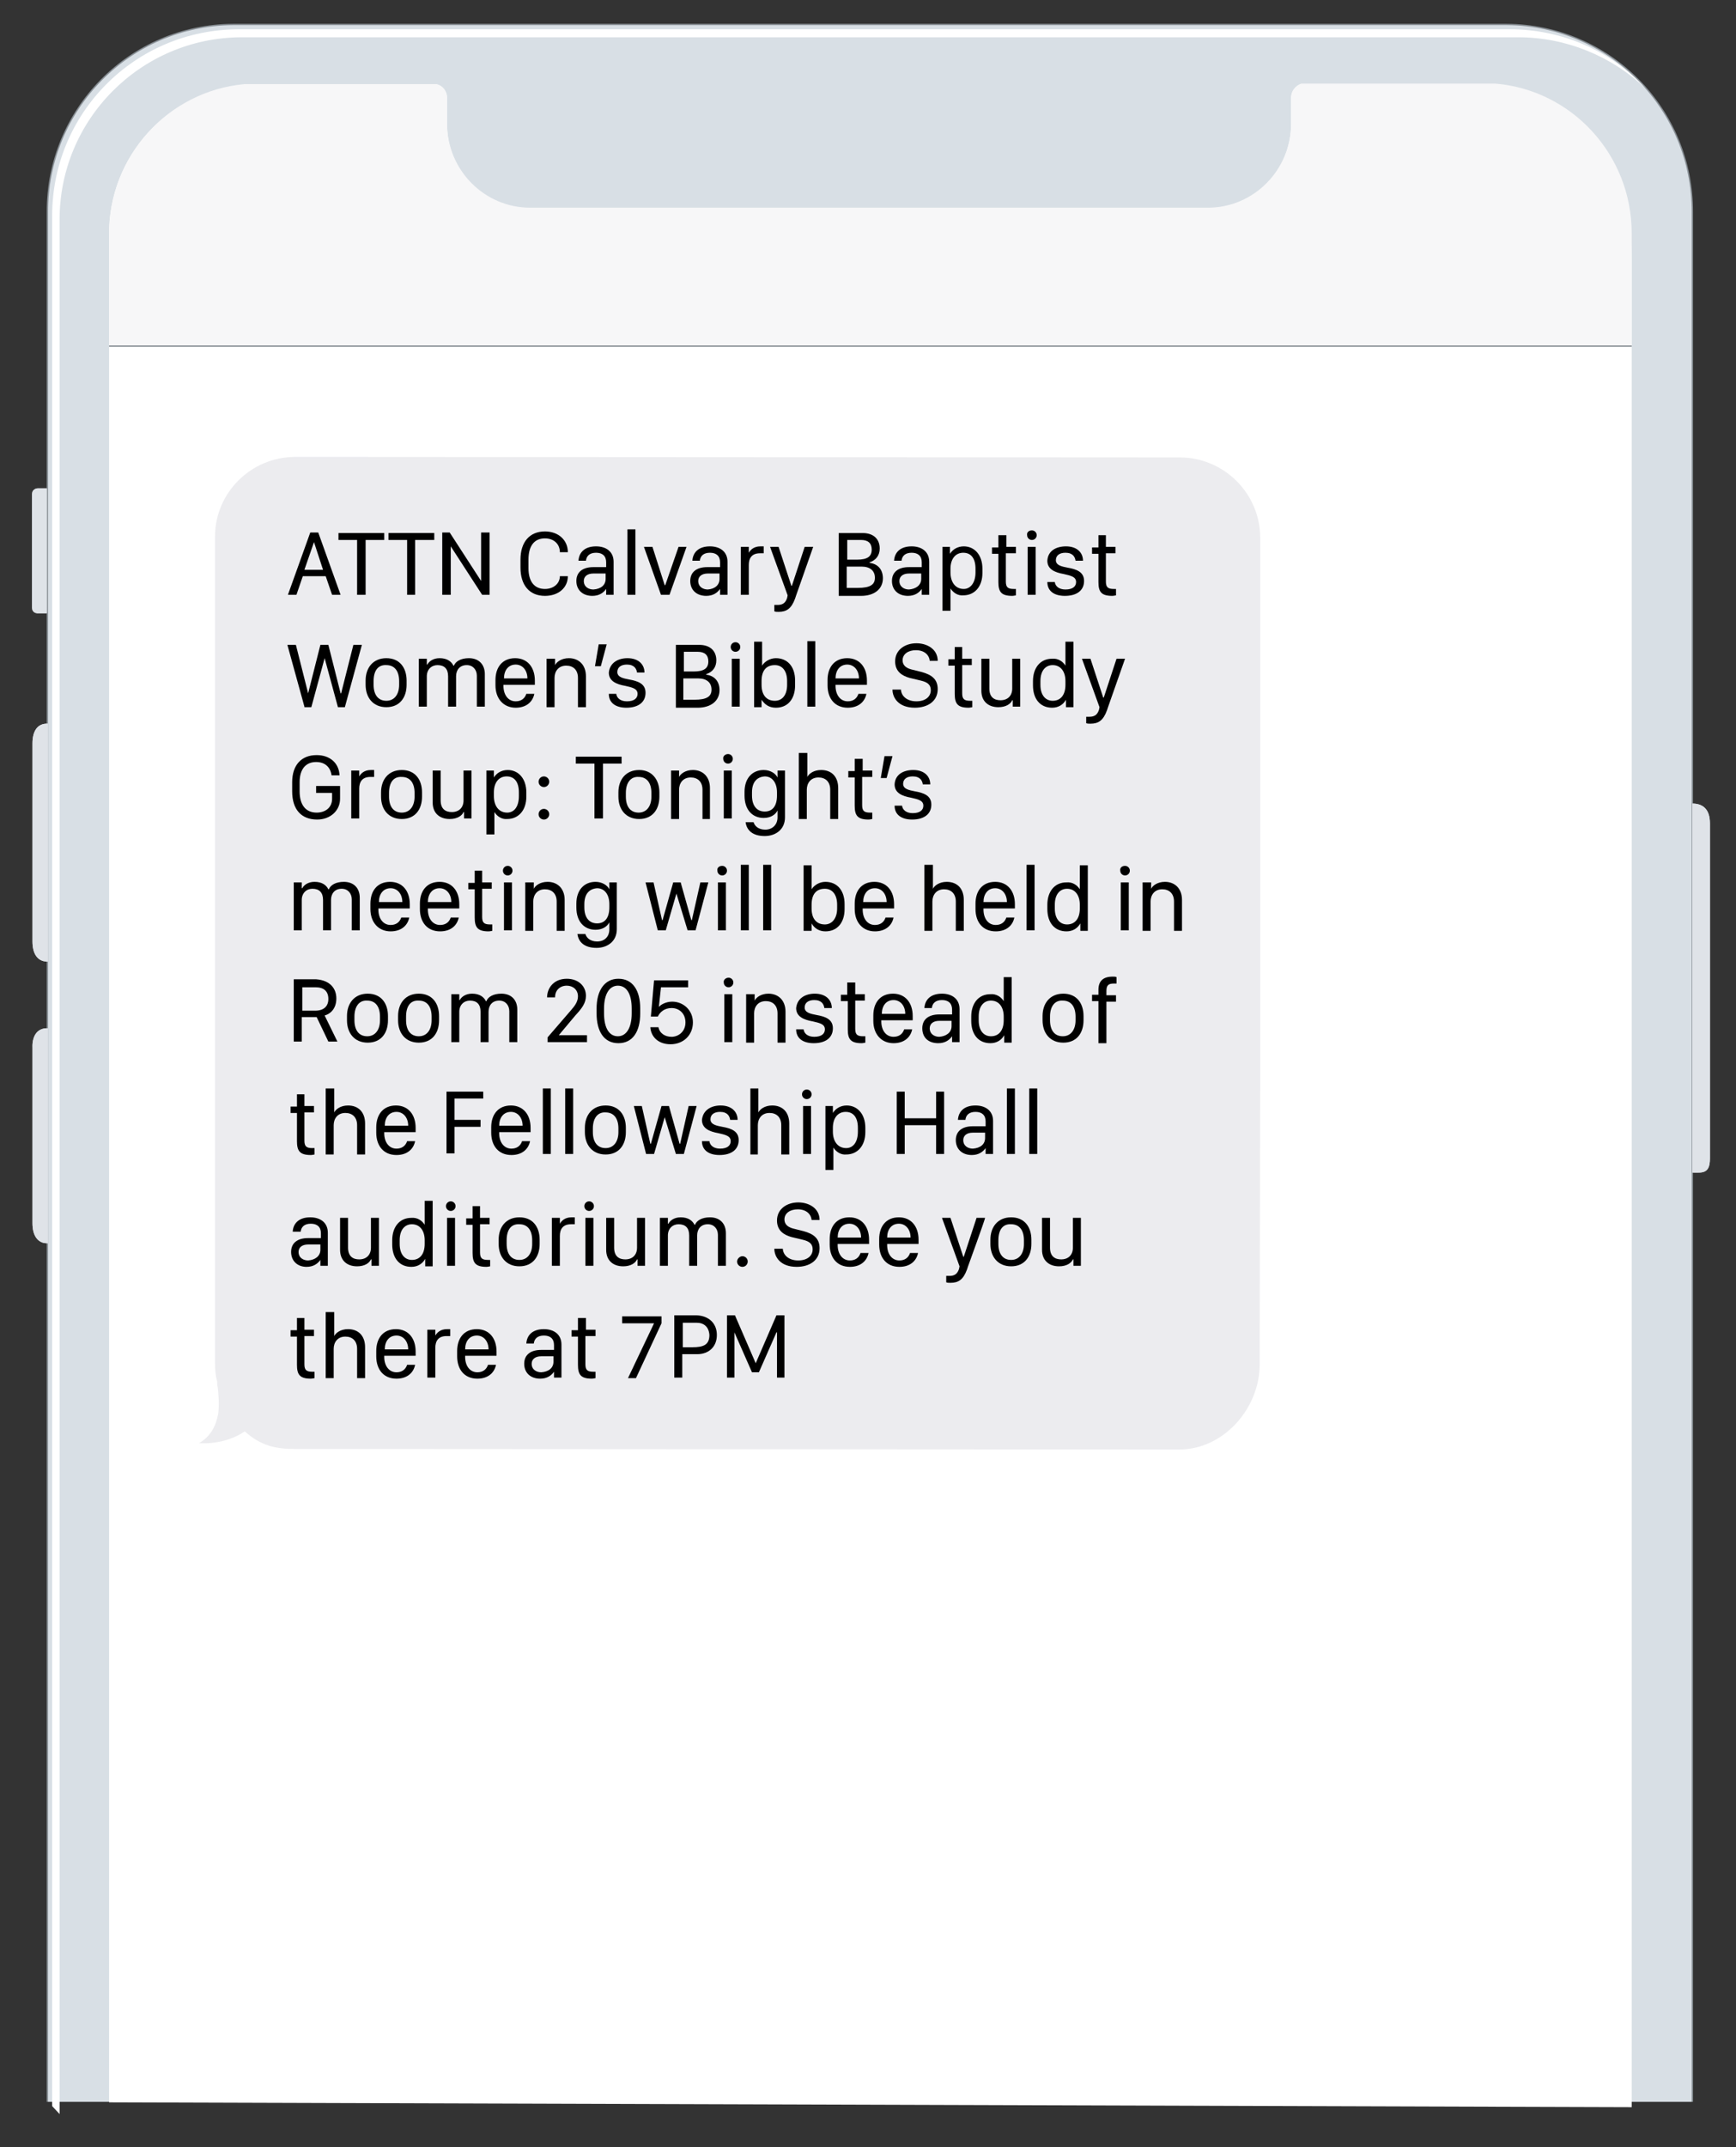 <?xml version="1.0" encoding="utf-8"?>
<!-- Generator: Adobe Illustrator 25.1.0, SVG Export Plug-In . SVG Version: 6.00 Build 0)  -->
<svg version="1.1" xmlns="http://www.w3.org/2000/svg" xmlns:xlink="http://www.w3.org/1999/xlink" x="0px" y="0px"
	 viewBox="0 0 326.2 403.2" style="enable-background:new 0 0 326.2 403.2;" xml:space="preserve">
<rect x="0" y="0" width="326.2" height="403.2" fill="#333333" stroke="none"/>
<style type="text/css">
	.st0{opacity:0.4;}
	.st1{opacity:0.27;}
	.st2{fill:#1A1A1A;}
	.st3{opacity:0.28;}
	.st4{fill:#151515;}
	.st5{fill:#100F10;}
	.st6{opacity:0.29;}
	.st7{fill:#0A0A0A;}
	.st8{fill:#010101;}
	.st9{opacity:0.3;}
	.st10{fill:#C6CAD0;}
	.st11{fill:#D8DFE5;stroke:#888F95;stroke-width:0.25;stroke-miterlimit:10;}
	.st12{fill:#FFFFFF;}
	.st13{fill:none;}
	.st14{fill:#DFE3E8;}
	.st15{clip-path:url(#SVGID_2_);}
	.st16{clip-path:url(#SVGID_4_);}
	.st17{clip-path:url(#SVGID_6_);}
	.st18{clip-path:url(#SVGID_8_);}
	.st19{clip-path:url(#SVGID_10_);}
	.st20{fill:#F7F7F8;}
	.st21{fill:none;stroke:#888F95;stroke-width:0.25;stroke-miterlimit:10;}
	.st22{fill:#ECECEF;}
</style>
<g id="Layer_1">
	<g>
		<g class="st0">
			<g class="st1">
				<path class="st2" d="M13.3,394.6l2.5-351.9c0-17,13.7-30.8,30.7-31l237.6-2.3c16.9,0,32.6,16.2,32.6,33.3v351.8"/>
			</g>
			<g class="st3">
				<path class="st4" d="M13.3,394.4l2-352.3c0-17,13.7-30.8,30.7-31l237.9-1.9C300.8,9.2,316,25,316,42.1v351.8"/>
			</g>
			<g class="st3">
				<path class="st5" d="M13.2,394.3l1.5-352.7c-0.1-17,13.7-30.9,30.7-31l238.3-1.4c16.9,0,31.8,15.3,31.8,32.4v352.8"/>
			</g>
			<g class="st6">
				<path class="st7" d="M13.2,393l1-352c-0.1-17,13.7-30.9,30.7-31l238.7-0.9c16.9,0,31.5,14.8,31.5,31.9v352.8"/>
			</g>
			<g class="st6">
				<path class="st8" d="M13.1,394l0.6-353.4c0-17,13.7-30.8,30.7-31l239-0.5c16.9,0,31.1,14.4,31.1,31.5v353.8"/>
			</g>
			<g class="st9">
				<path d="M13,394.7V39.9c0-17,13.7-30.8,30.7-31h239.4c17,0.1,30.8,14,30.7,31v354.8"/>
			</g>
		</g>
		<path class="st10" d="M13.1,394.7V39.9C13,22.9,26.8,9,43.8,8.9h239.3c17,0.2,30.7,14,30.7,31v354.8"/>
		<path class="st11" d="M8.9,394.7C8.9,394.7,8.9,394.7,8.9,394.7V39.9C8.8,20.5,24.4,4.7,43.8,4.6h239.3
			c19.4,0.1,35,15.9,34.9,35.3c0,0,0,0,0,0v354.8"/>
		<path class="st12" d="M11.2,397V41.4C11.1,22.5,26.4,7.1,45.3,7h240c8.9,0,17.5,3.5,23.9,9.6c-6.5-7.1-15.8-11.1-25.4-11.1H44.7
			C25.3,5.6,9.7,21.3,9.8,40.7c0,0,0,0,0,0l0,0v354.8"/>
		<path class="st13" d="M308.8,390.8V44c0.1-7.9-3.3-15.4-9.1-20.7"/>
		<path class="st13" d="M299.7,23.3c4.6,5.1,7.1,11.7,7.1,18.5v346.8"/>
		<line class="st13" x1="25.1" y1="8.3" x2="309" y2="8.3"/>
		<path id="SVGID-7_00000072972645583423723990000011679076800134429096_" class="st14" d="M7.1,91.7c-0.6,0-1.1,0.5-1.1,1.1l0,0
			v21.3c0,0.6,0.4,1,1,1.1h1.8V91.7H7.1z"/>
		<g>
			<defs>
				<path id="SVGID_1_" d="M7.1,91.7c-0.6,0-1.1,0.5-1.1,1.1l0,0v21.3c0,0.6,0.4,1,1,1.1h1.8V91.7H7.1z"/>
			</defs>
			<clipPath id="SVGID_2_">
				<use xlink:href="#SVGID_1_"  style="overflow:visible;"/>
			</clipPath>
			<g class="st15">
				<rect x="6.1" y="91.6" class="st14" width="2.9" height="23.5"/>
			</g>
		</g>
		<path id="SVGID-8_00000133493143640206038880000011404000214904474757_" class="st14" d="M6.1,139.6v37.2c0,2.1,0.8,3.8,2.9,3.8
			v-44.7C6.9,135.8,6.1,137.5,6.1,139.6"/>
		<g>
			<defs>
				<path id="SVGID_3_" d="M6.1,139.6v37.2c0,2.1,0.8,3.8,2.9,3.8v-44.7C6.9,135.8,6.1,137.5,6.1,139.6"/>
			</defs>
			<clipPath id="SVGID_4_">
				<use xlink:href="#SVGID_3_"  style="overflow:visible;"/>
			</clipPath>
			<g class="st16">
				<rect x="6.1" y="135.8" class="st14" width="2.9" height="44.7"/>
			</g>
		</g>
		<path id="SVGID-9_00000011028992709570307850000008841659759576861083_" class="st14" d="M6.1,196.8v32.9c0,2.1,0.8,3.8,2.9,3.8
			v-40.4C6.9,193,6,194.7,6.1,196.8"/>
		<g>
			<defs>
				<path id="SVGID_5_" d="M6.1,196.8v32.9c0,2.1,0.8,3.8,2.9,3.8v-40.4C6.9,193,6,194.7,6.1,196.8"/>
			</defs>
			<clipPath id="SVGID_6_">
				<use xlink:href="#SVGID_5_"  style="overflow:visible;"/>
			</clipPath>
			<g class="st17">
				<rect x="6.1" y="193" class="st14" width="2.9" height="40.4"/>
			</g>
		</g>
		<path id="SVGID-10_00000156550637094249937470000015490120093005864637_" class="st14" d="M318,220.2c1.8,0,3.3,0.3,3.3-2.6v-63
			c0-2.8-1.5-3.7-3.3-3.7V220.2z"/>
		<g>
			<defs>
				<path id="SVGID_7_" d="M318,220.2c1.8,0,3.3,0.3,3.3-2.6v-63c0-2.8-1.5-3.7-3.3-3.7V220.2z"/>
			</defs>
			<clipPath id="SVGID_8_">
				<use xlink:href="#SVGID_7_"  style="overflow:visible;"/>
			</clipPath>
			<g class="st18">
				<rect x="318" y="150.9" class="st14" width="3.3" height="69.6"/>
			</g>
		</g>
		<g>
			<defs>
				<path id="SVGID_9_" d="M306.6,395.7V49c0.1-19.6-11.1-31.8-25.6-33.1l-36.5-0.1c-1.1,0.3-1.9,1.4-1.9,2.6v4.9
					c0,8.7-6.9,15.7-15.6,15.8H99.6C90.9,39.1,84,32,84,23.4c0,0,0,0,0,0v-5c0-1.2-0.8-2.2-1.9-2.5H45.9
					C31.4,17.3,20.4,29.5,20.5,44v350.8"/>
			</defs>
			<use xlink:href="#SVGID_9_"  style="overflow:visible;fill:#FFFFFF;"/>
			<clipPath id="SVGID_10_">
				<use xlink:href="#SVGID_9_"  style="overflow:visible;"/>
			</clipPath>
			<g class="st19">
				<g>
					<defs>
						<line id="SVGID_11_" x1="19.7" y1="15.8" x2="306.8" y2="15.8"/>
					</defs>
					<clipPath id="SVGID_12_">
						<use xlink:href="#SVGID_11_"  style="overflow:visible;"/>
					</clipPath>
				</g>
			</g>
		</g>
		<path class="st12" d="M71,218v-0.2"/>
	</g>
	<path class="st20" d="M20.5,65l0-21.1c0-14.7,11.2-26.8,25.4-28.1h36.2c1.1,0.3,1.9,1.3,1.9,2.5l0,4.9C84,31.9,91,39,99.6,39
		L227,39c8.6,0,15.6-7.1,15.6-15.8l0-4.9c0-1.2,0.8-2.2,1.9-2.6H281c14.3,1.2,25.6,13.3,25.6,28.1l0,21.1L20.5,65z"/>
	<line class="st21" x1="20.5" y1="65" x2="306.6" y2="65"/>
</g>
<g id="Layer_2">
	<path class="st22" d="M41,265.5c0.2-1.3,0.1-3.7-0.1-5c-0.1-0.4-0.1-0.7-0.1-1.1c-0.3-1.1-0.4-2.2-0.4-3.4l0-155.2
		c0-8.3,6.8-15,15.1-15l166.2,0.1c8.3,0,15.1,6.8,15.1,15.1v102.5l-0.1,52.7c0,8.3-6.8,16-15.1,16l-166.2-0.1
		c-3.6,0-6.4-0.6-9.4-3.3c-4,2.7-8.6,2.2-8.6,2.2C39.7,269.7,40.6,267.6,41,265.5z"/>
	<g>
		<path d="M54.1,111.7l4.2-11.7h1.5l4.2,11.7h-1.6l-1.2-3.5h-4.3l-1.2,3.5H54.1z M59,101.8l-1.8,5.2h3.5L59,101.8L59,101.8z"/>
		<path d="M67.1,111.7v-10.3h-3.5v-1.3h8.6v1.3h-3.5v10.3H67.1z"/>
		<path d="M76.5,111.7v-10.3H73v-1.3h8.6v1.3H78v10.3H76.5z"/>
		<path d="M83.1,111.7v-11.7h1.4l5.9,9.1h0v-9.1H92v11.7h-1.4l-5.9-9.1h0v9.1H83.1z"/>
		<path d="M99.3,106.7c0,2.5,1.1,3.9,3.1,3.9c1.6,0,2.8-1,2.8-2.4h1.5v0c0,2.2-1.8,3.7-4.3,3.7c-2.9,0-4.6-2-4.6-5.3v-1.5
			c0-3.3,1.7-5.3,4.6-5.3c2.5,0,4.3,1.6,4.3,3.9v0h-1.5c0-1.6-1.2-2.6-2.8-2.6c-2,0-3.1,1.4-3.1,4V106.7z"/>
		<path d="M108.3,109.1c0-1.6,1.1-2.6,3.2-2.6h2.4v-0.9c0-1.2-0.7-1.8-1.9-1.8c-1.2,0-1.8,0.6-1.9,1.5h-1.4c0.1-1.6,1.2-2.7,3.3-2.7
			c1.9,0,3.3,1,3.3,2.9v6.2h-1.4v-1.1h0c-0.5,0.7-1.3,1.3-2.6,1.3C109.5,111.9,108.3,110.8,108.3,109.1z M113.8,108.7v-1h-2.3
			c-1.2,0-1.8,0.6-1.8,1.4c0,1.1,0.9,1.6,1.8,1.6C112.9,110.6,113.8,109.9,113.8,108.7z"/>
		<path d="M117.9,99.4h1.5v12.3h-1.5V99.4z"/>
		<path d="M121,102.7h1.6l2.3,7.2h0.1l2.5-7.2h1.5l-3.2,9h-1.6L121,102.7z"/>
		<path d="M129.7,109.1c0-1.6,1.1-2.6,3.2-2.6h2.4v-0.9c0-1.2-0.7-1.8-1.9-1.8c-1.2,0-1.8,0.6-1.9,1.5h-1.4c0.1-1.6,1.2-2.7,3.3-2.7
			c1.9,0,3.3,1,3.3,2.9v6.2h-1.4v-1.1h0c-0.5,0.7-1.3,1.3-2.6,1.3C130.9,111.9,129.7,110.8,129.7,109.1z M135.2,108.7v-1H133
			c-1.2,0-1.8,0.6-1.8,1.4c0,1.1,0.9,1.6,1.8,1.6C134.3,110.6,135.2,109.9,135.2,108.7z"/>
		<path d="M139.2,102.7h1.5v1.1h0c0.3-0.5,0.9-1.2,2.2-1.2c0.2,0,0.4,0,0.6,0v1.3c-0.2,0-0.4,0-0.7,0c-1.6,0-2.1,1-2.1,2.2v5.6h-1.5
			V102.7z"/>
		<path d="M149.6,111.8l-0.2,0.6c-0.7,1.9-1.6,2.5-3.1,2.5c-0.3,0-0.6,0-0.8-0.1v-1.2c0.1,0,0.4,0,0.6,0c1,0,1.5-0.4,1.8-1.3
			l0.1-0.5l-3.3-9.1h1.6l2.4,7.3h0.1l2.4-7.3h1.6C152.7,103,149.6,111.8,149.6,111.8z"/>
		<path d="M157.7,100.1h4.4c2,0,3.2,1.1,3.2,2.9c0,1.3-0.7,2.2-1.9,2.6v0.1c1.6,0.2,2.5,1.3,2.5,2.9c0,2-1.6,3.3-4.1,3.3h-4.2V100.1
			z M159.2,105.1h1.8c2,0,2.8-0.6,2.8-1.9c0-1.2-0.7-1.8-2-1.8h-2.6V105.1z M159.2,110.4h2c2.3,0,3.2-0.6,3.2-1.9
			c0-1.3-0.9-2.1-2.5-2.1h-2.8V110.4z"/>
		<path d="M167.6,109.1c0-1.6,1.1-2.6,3.2-2.6h2.4v-0.9c0-1.2-0.7-1.8-1.9-1.8c-1.2,0-1.8,0.6-1.9,1.5h-1.4c0.1-1.6,1.2-2.7,3.3-2.7
			c1.9,0,3.3,1,3.3,2.9v6.2h-1.4v-1.1h0c-0.5,0.7-1.3,1.3-2.6,1.3C168.8,111.9,167.6,110.8,167.6,109.1z M173.1,108.7v-1h-2.3
			c-1.2,0-1.8,0.6-1.8,1.4c0,1.1,0.9,1.6,1.8,1.6C172.1,110.6,173.1,109.9,173.1,108.7z"/>
		<path d="M178.6,110.5L178.6,110.5l0,4.2h-1.5v-12h1.4v1.3h0c0.5-0.8,1.4-1.4,2.6-1.4c2,0,3.5,1.6,3.5,4.2v0.8
			c0,2.6-1.5,4.2-3.6,4.2C180,111.9,179.1,111.3,178.6,110.5z M183.3,107.5v-0.7c0-1.9-0.8-3-2.3-3c-1.5,0-2.4,1.2-2.4,3v0.7
			c0,1.8,0.9,3.1,2.5,3.1C182.3,110.6,183.3,109.5,183.3,107.5z"/>
		<path d="M187.6,100.5h1.5v2.2h1.8v1.2H189v5.3c0,1.1,0.4,1.4,1.5,1.4c0.1,0,0.3,0,0.4,0v1.2c-0.1,0-0.4,0.1-0.7,0.1
			c-2.1,0-2.6-0.8-2.6-2.6V104h-1.2v-1.2h1.2V100.5z"/>
		<path d="M193.9,99.6c0.5,0,0.9,0.4,0.9,0.9c0,0.5-0.4,0.9-0.9,0.9c-0.5,0-0.9-0.4-0.9-0.9C192.9,100,193.3,99.6,193.9,99.6z
			 M193.1,102.7h1.5v9h-1.5V102.7z"/>
		<path d="M200.3,102.6c2.1,0,3.2,1.2,3.2,2.7h-1.4c-0.1-0.7-0.5-1.5-1.9-1.5c-1.1,0-1.8,0.5-1.8,1.4c0,1,1.2,1.2,2.2,1.4
			c1.7,0.3,3.1,0.8,3.1,2.5c0,1.8-1.4,2.8-3.6,2.8c-2,0-3.3-0.9-3.3-2.6h1.4c0.1,0.8,0.8,1.4,2,1.4c1.4,0,2-0.6,2-1.4
			c0-1-1-1.2-2.3-1.5c-1.7-0.3-3.1-0.9-3.1-2.5C196.9,103.4,198.5,102.6,200.3,102.6z"/>
		<path d="M206.3,100.5h1.5v2.2h1.8v1.2h-1.8v5.3c0,1.1,0.4,1.4,1.5,1.4c0.1,0,0.3,0,0.4,0v1.2c-0.1,0-0.4,0.1-0.7,0.1
			c-2.1,0-2.6-0.8-2.6-2.6V104h-1.2v-1.2h1.2V100.5z"/>
		<path d="M57.2,132.7L54,121.1h1.6l2.3,9.1h0l2.3-9.1h1.5l2.3,9.1h0.1l2.3-9.1H68l-3.2,11.7h-1.3l-2.5-9.2H61l-2.5,9.2H57.2z"/>
		<path d="M76.4,127.8v0.8c0,2.4-1.3,4.2-3.8,4.2s-3.9-1.8-3.9-4.2v-0.8c0-2.4,1.4-4.2,3.9-4.2C75.1,123.6,76.4,125.4,76.4,127.8z
			 M70.2,127.9v0.7c0,1.8,0.8,3,2.4,3c1.5,0,2.4-1.2,2.4-3v-0.7c0-1.8-0.8-3-2.4-3C71,124.8,70.2,126,70.2,127.9z"/>
		<path d="M78.7,123.7h1.5v1.1h0.1c0.3-0.6,1.1-1.2,2.3-1.2c1.4,0,2.2,0.6,2.6,1.4h0.1c0.3-0.8,1.3-1.4,2.8-1.4c1.9,0,3,1.2,3,3v6.1
			h-1.5v-5.8c0-1.1-0.7-2-1.9-2c-1.3,0-2,0.9-2,2.1v5.7h-1.5V127c0-1.4-0.7-2.1-2-2.1c-1.1,0-2,0.8-2,2.1v5.7h-1.5V123.7z"/>
		<path d="M93.1,128.7v-1c0-2.4,1.3-4.1,3.7-4.1c2.3,0,3.7,1.7,3.7,4.2v0.8h-5.9v0.2c0,1.7,0.9,2.9,2.3,2.9c1,0,1.7-0.5,2-1.4h1.5
			c-0.3,1.5-1.5,2.6-3.5,2.6C94.6,132.9,93.1,131.2,93.1,128.7z M99.1,127.4L99.1,127.4c0-1.5-0.9-2.6-2.2-2.6
			c-1.4,0-2.2,1.1-2.2,2.6v0H99.1z"/>
		<path d="M102.8,123.7h1.5v1.2h0c0.3-0.6,1.2-1.3,2.6-1.3c1.8,0,3.2,1.2,3.2,3.4v5.8h-1.5v-5.5c0-1.5-0.9-2.3-2.2-2.3
			c-1.5,0-2.2,1.1-2.2,2.3v5.5h-1.5V123.7z"/>
		<path d="M111.8,125.1l0.7-4.1h1.5l-1.1,4.1H111.8z"/>
		<path d="M117.9,123.6c2.1,0,3.2,1.2,3.2,2.7h-1.4c-0.1-0.7-0.5-1.5-1.9-1.5c-1.1,0-1.8,0.5-1.8,1.4c0,1,1.2,1.2,2.2,1.4
			c1.7,0.3,3.1,0.8,3.1,2.5c0,1.8-1.4,2.8-3.6,2.8c-2,0-3.3-0.9-3.3-2.6h1.4c0.1,0.8,0.8,1.4,2,1.4c1.4,0,2-0.6,2-1.4
			c0-1-1-1.2-2.3-1.5c-1.7-0.3-3.1-0.9-3.1-2.5C114.6,124.4,116.2,123.6,117.9,123.6z"/>
		<path d="M127,121.1h4.4c2,0,3.2,1.1,3.2,2.9c0,1.3-0.7,2.2-1.9,2.6v0.1c1.6,0.2,2.5,1.3,2.5,2.9c0,2-1.6,3.3-4.1,3.3H127V121.1z
			 M128.5,126.1h1.8c2,0,2.8-0.6,2.8-1.9c0-1.2-0.7-1.8-2-1.8h-2.6V126.1z M128.5,131.4h2c2.3,0,3.2-0.6,3.2-1.9
			c0-1.3-0.9-2.1-2.5-2.1h-2.8V131.4z"/>
		<path d="M138.2,120.6c0.5,0,0.9,0.4,0.9,0.9c0,0.5-0.4,0.9-0.9,0.9c-0.5,0-0.9-0.4-0.9-0.9C137.3,121,137.7,120.6,138.2,120.6z
			 M137.5,123.7h1.5v9h-1.5V123.7z"/>
		<path d="M143.1,131.4L143.1,131.4l0,1.4h-1.4v-12.3h1.5v4.5h0c0.5-0.8,1.5-1.4,2.6-1.4c2.1,0,3.6,1.5,3.6,4.2v0.9
			c0,2.6-1.4,4.2-3.6,4.2C144.5,132.9,143.7,132.3,143.1,131.4z M147.9,128.6v-0.7c0-1.9-0.9-3-2.3-3c-1.6,0-2.5,1-2.5,3v0.7
			c0,1.9,0.9,3,2.5,3C147,131.6,147.9,130.5,147.9,128.6z"/>
		<path d="M151.7,120.4h1.5v12.3h-1.5V120.4z"/>
		<path d="M155.5,128.7v-1c0-2.4,1.3-4.1,3.7-4.1c2.3,0,3.7,1.7,3.7,4.2v0.8h-5.9v0.2c0,1.7,0.9,2.9,2.3,2.9c1,0,1.7-0.5,2-1.4h1.5
			c-0.3,1.5-1.5,2.6-3.5,2.6C156.9,132.9,155.5,131.2,155.5,128.7z M161.4,127.4L161.4,127.4c0-1.5-0.9-2.6-2.2-2.6
			c-1.4,0-2.2,1.1-2.2,2.6v0H161.4z"/>
		<path d="M169.3,129.6c0.1,1.1,1.1,2.1,2.9,2.1c1.6,0,2.7-0.8,2.7-2.1c0-1-0.6-1.5-1.9-1.8l-2.1-0.5c-1.4-0.4-2.7-1.2-2.7-3.1
			c0-2.2,1.9-3.4,4-3.4c2,0,4,1.1,4,3.3h-1.5c-0.1-1.1-1-2-2.6-2c-1.4,0-2.5,0.7-2.5,1.9c0,0.8,0.5,1.4,1.6,1.7l2,0.5
			c1.8,0.5,3,1.3,3,3.2c0,2.3-1.9,3.5-4.3,3.5c-3.1,0-4.2-1.9-4.2-3.4H169.3z"/>
		<path d="M179.3,121.5h1.5v2.2h1.8v1.2h-1.8v5.3c0,1.1,0.4,1.4,1.5,1.4c0.1,0,0.3,0,0.4,0v1.2c-0.1,0-0.4,0.1-0.7,0.1
			c-2.1,0-2.6-0.8-2.6-2.6V125h-1.2v-1.2h1.2V121.5z"/>
		<path d="M191.8,132.7h-1.5v-1.2h-0.1c-0.3,0.7-1.2,1.3-2.6,1.3c-1.9,0-3.2-1.1-3.2-3.1v-6h1.5v5.6c0,1.7,1,2.2,2.1,2.2
			c1.3,0,2.2-0.8,2.2-2.2v-5.6h1.5V132.7z"/>
		<path d="M200.2,125L200.2,125l0-4.5h1.5v12.3h-1.4v-1.4h0c-0.5,0.9-1.4,1.5-2.6,1.5c-2.3,0-3.6-1.7-3.6-4.2v-0.8
			c0-2.4,1.3-4.2,3.6-4.2C198.8,123.6,199.7,124.2,200.2,125z M195.5,127.9v0.7c0,2,1,3,2.3,3c1.5,0,2.4-1.1,2.4-3v-0.7
			c0-1.8-0.9-3-2.4-3C196.5,124.9,195.5,125.9,195.5,127.9z"/>
		<path d="M208.2,132.8l-0.2,0.6c-0.7,1.9-1.6,2.5-3.1,2.5c-0.3,0-0.6,0-0.8-0.1v-1.2c0.1,0,0.4,0,0.6,0c1,0,1.5-0.4,1.8-1.3
			l0.1-0.5l-3.3-9.1h1.6l2.4,7.3h0.1l2.4-7.3h1.6C211.3,124,208.2,132.8,208.2,132.8z"/>
		<path d="M62.3,145.6c-0.2-1.5-1.2-2.5-2.9-2.5c-2,0-3.1,1.4-3.1,3.8v1.7c0,2.5,1.1,4,3.2,4c1.7,0,2.9-1,2.9-2.6v-1.1h-3v-1.3h4.5
			v2.4c0,2.2-1.8,3.9-4.3,3.9c-3,0-4.7-1.9-4.7-5.3v-1.7c0-3.2,1.7-5.1,4.6-5.1c2.5,0,4.2,1.5,4.3,3.8H62.3z"/>
		<path d="M66,144.7h1.5v1.1h0c0.3-0.5,0.9-1.2,2.2-1.2c0.2,0,0.4,0,0.6,0v1.3c-0.2,0-0.4,0-0.7,0c-1.6,0-2.1,1-2.1,2.2v5.6H66
			V144.7z"/>
		<path d="M79.3,148.8v0.8c0,2.4-1.3,4.2-3.8,4.2c-2.5,0-3.9-1.8-3.9-4.2v-0.8c0-2.4,1.4-4.2,3.9-4.2
			C78,144.6,79.3,146.4,79.3,148.8z M73.1,148.9v0.7c0,1.8,0.8,3,2.4,3c1.5,0,2.4-1.2,2.4-3v-0.7c0-1.8-0.8-3-2.4-3
			C73.9,145.8,73.1,147,73.1,148.9z"/>
		<path d="M88.7,153.7h-1.5v-1.2h-0.1c-0.3,0.7-1.2,1.3-2.6,1.3c-1.9,0-3.2-1.1-3.2-3.1v-6h1.5v5.6c0,1.7,1,2.2,2.1,2.2
			c1.3,0,2.2-0.8,2.2-2.2v-5.6h1.5V153.7z"/>
		<path d="M92.9,152.5L92.9,152.5l0,4.2h-1.5v-12h1.4v1.3h0c0.5-0.8,1.4-1.4,2.6-1.4c2,0,3.5,1.6,3.5,4.2v0.8c0,2.6-1.5,4.2-3.6,4.2
			C94.3,153.9,93.4,153.3,92.9,152.5z M97.5,149.5v-0.7c0-1.9-0.8-3-2.3-3c-1.5,0-2.4,1.2-2.4,3v0.7c0,1.8,0.9,3.1,2.5,3.1
			C96.6,152.6,97.5,151.5,97.5,149.5z"/>
		<path d="M102.2,145.8c0.5,0,1,0.4,1,1c0,0.5-0.4,1-1,1c-0.5,0-1-0.4-1-1C101.2,146.3,101.6,145.8,102.2,145.8z M102.2,151.9
			c0.5,0,1,0.4,1,1c0,0.5-0.4,1-1,1c-0.5,0-1-0.4-1-1C101.2,152.4,101.6,151.9,102.2,151.9z"/>
		<path d="M111.7,153.7v-10.3h-3.5v-1.3h8.6v1.3h-3.5v10.3H111.7z"/>
		<path d="M123.9,148.8v0.8c0,2.4-1.3,4.2-3.8,4.2c-2.5,0-3.9-1.8-3.9-4.2v-0.8c0-2.4,1.4-4.2,3.9-4.2
			C122.5,144.6,123.9,146.4,123.9,148.8z M117.6,148.9v0.7c0,1.8,0.8,3,2.4,3c1.5,0,2.4-1.2,2.4-3v-0.7c0-1.8-0.8-3-2.4-3
			C118.5,145.8,117.6,147,117.6,148.9z"/>
		<path d="M126.1,144.7h1.5v1.2h0c0.3-0.6,1.2-1.3,2.6-1.3c1.8,0,3.2,1.2,3.2,3.4v5.8H132v-5.5c0-1.5-0.9-2.3-2.2-2.3
			c-1.5,0-2.2,1.1-2.2,2.3v5.5h-1.5V144.7z"/>
		<path d="M136.8,141.6c0.5,0,0.9,0.4,0.9,0.9c0,0.5-0.4,0.9-0.9,0.9c-0.5,0-0.9-0.4-0.9-0.9C135.8,142,136.3,141.6,136.8,141.6z
			 M136,144.7h1.5v9H136V144.7z"/>
		<path d="M146.1,153.5v-1.3h0c-0.4,0.8-1.3,1.4-2.6,1.4c-2.1,0-3.6-1.5-3.6-4.2v-0.7c0-2.6,1.5-4.1,3.6-4.1c1.2,0,2.2,0.6,2.6,1.4
			h0v-1.3h1.4v8.8c0,2.3-1.8,3.5-3.8,3.5c-2.3,0-3.4-1.1-3.6-2.6h1.5c0.2,0.7,0.9,1.4,2.2,1.4C145.1,155.8,146.1,154.9,146.1,153.5z
			 M141.3,148.8v0.6c0,1.9,0.9,3,2.4,3c1.5,0,2.3-1.1,2.3-3v-0.6c0-1.8-0.9-3-2.3-3C142.2,145.9,141.3,146.9,141.3,148.8z"/>
		<path d="M150.2,141.4h1.5v4.5h0c0.3-0.6,1.2-1.3,2.6-1.3c1.9,0,3.2,1.2,3.2,3.4v5.8h-1.5v-5.5c0-1.5-0.9-2.3-2.2-2.3
			c-1.5,0-2.2,1.1-2.2,2.3v5.5h-1.5V141.4z"/>
		<path d="M160.6,142.5h1.5v2.2h1.8v1.2H162v5.3c0,1.1,0.4,1.4,1.5,1.4c0.1,0,0.3,0,0.4,0v1.2c-0.1,0-0.4,0.1-0.7,0.1
			c-2.1,0-2.6-0.8-2.6-2.6V146h-1.2v-1.2h1.2V142.5z"/>
		<path d="M165.5,146.1l0.7-4.1h1.5l-1.1,4.1H165.5z"/>
		<path d="M171.6,144.6c2.1,0,3.2,1.2,3.2,2.7h-1.4c-0.1-0.7-0.5-1.5-1.9-1.5c-1.1,0-1.8,0.5-1.8,1.4c0,1,1.2,1.2,2.2,1.4
			c1.7,0.3,3.1,0.8,3.1,2.5c0,1.8-1.4,2.8-3.6,2.8c-2,0-3.3-0.9-3.3-2.6h1.4c0.1,0.8,0.8,1.4,2,1.4c1.4,0,2-0.6,2-1.4
			c0-1-1-1.2-2.3-1.5c-1.7-0.3-3.1-0.9-3.1-2.5C168.2,145.4,169.8,144.6,171.6,144.6z"/>
		<path d="M55.2,165.7h1.5v1.1h0.1c0.3-0.6,1.1-1.2,2.3-1.2c1.4,0,2.2,0.6,2.6,1.4h0.1c0.3-0.8,1.3-1.4,2.8-1.4c1.9,0,3,1.2,3,3v6.1
			h-1.5v-5.8c0-1.1-0.7-2-1.9-2c-1.3,0-2,0.9-2,2.1v5.7h-1.5V169c0-1.4-0.7-2.1-2-2.1c-1.1,0-2,0.8-2,2.1v5.7h-1.5V165.7z"/>
		<path d="M69.6,170.7v-1c0-2.4,1.3-4.1,3.7-4.1c2.3,0,3.7,1.7,3.7,4.2v0.8h-5.9v0.2c0,1.7,0.9,2.9,2.3,2.9c1,0,1.7-0.5,2-1.4h1.5
			c-0.3,1.5-1.5,2.6-3.5,2.6C71.1,174.9,69.6,173.2,69.6,170.7z M75.6,169.4L75.6,169.4c0-1.5-0.9-2.6-2.2-2.6
			c-1.4,0-2.2,1.1-2.2,2.6v0H75.6z"/>
		<path d="M78.9,170.7v-1c0-2.4,1.3-4.1,3.7-4.1c2.3,0,3.7,1.7,3.7,4.2v0.8h-5.9v0.2c0,1.7,0.9,2.9,2.3,2.9c1,0,1.7-0.5,2-1.4h1.5
			c-0.3,1.5-1.5,2.6-3.5,2.6C80.3,174.9,78.9,173.2,78.9,170.7z M84.8,169.4L84.8,169.4c0-1.5-0.9-2.6-2.2-2.6
			c-1.4,0-2.2,1.1-2.2,2.6v0H84.8z"/>
		<path d="M89.1,163.5h1.5v2.2h1.8v1.2h-1.8v5.3c0,1.1,0.4,1.4,1.5,1.4c0.1,0,0.3,0,0.4,0v1.2c-0.1,0-0.4,0.1-0.7,0.1
			c-2.1,0-2.6-0.8-2.6-2.6V167h-1.2v-1.2h1.2V163.5z"/>
		<path d="M95.4,162.6c0.5,0,0.9,0.4,0.9,0.9c0,0.5-0.4,0.9-0.9,0.9c-0.5,0-0.9-0.4-0.9-0.9C94.5,163,94.9,162.6,95.4,162.6z
			 M94.7,165.7h1.5v9h-1.5V165.7z"/>
		<path d="M98.8,165.7h1.5v1.2h0c0.3-0.6,1.2-1.3,2.6-1.3c1.8,0,3.2,1.2,3.2,3.4v5.8h-1.5v-5.5c0-1.5-0.9-2.3-2.2-2.3
			c-1.5,0-2.2,1.1-2.2,2.3v5.5h-1.5V165.7z"/>
		<path d="M114.5,174.5v-1.3h0c-0.4,0.8-1.3,1.4-2.6,1.4c-2.1,0-3.6-1.5-3.6-4.2v-0.7c0-2.6,1.5-4.1,3.6-4.1c1.2,0,2.2,0.6,2.6,1.4
			h0v-1.3h1.4v8.8c0,2.3-1.8,3.5-3.8,3.5c-2.3,0-3.4-1.1-3.6-2.6h1.5c0.2,0.7,0.9,1.4,2.2,1.4C113.6,176.8,114.5,175.9,114.5,174.5z
			 M109.8,169.8v0.6c0,1.9,0.9,3,2.4,3c1.5,0,2.3-1.1,2.3-3v-0.6c0-1.8-0.9-3-2.3-3C110.7,166.9,109.8,167.9,109.8,169.8z"/>
		<path d="M130.7,174.7h-1.5l-2.1-6.9h0l-2,6.9h-1.5l-2.3-9h1.5l1.6,7.1h0.1l2-7.1h1.4l2,7.1h0.1l1.6-7.1h1.5L130.7,174.7z"/>
		<path d="M135.7,162.6c0.5,0,0.9,0.4,0.9,0.9c0,0.5-0.4,0.9-0.9,0.9c-0.5,0-0.9-0.4-0.9-0.9C134.7,163,135.1,162.6,135.7,162.6z
			 M134.9,165.7h1.5v9h-1.5V165.7z"/>
		<path d="M139.2,162.4h1.5v12.3h-1.5V162.4z"/>
		<path d="M143.4,162.4h1.5v12.3h-1.5V162.4z"/>
		<path d="M152.5,173.4L152.5,173.4l0,1.4H151v-12.3h1.5v4.5h0c0.5-0.8,1.5-1.4,2.6-1.4c2.1,0,3.6,1.5,3.6,4.2v0.9
			c0,2.6-1.4,4.2-3.6,4.2C153.9,174.9,153,174.3,152.5,173.4z M157.3,170.6v-0.7c0-1.9-0.9-3-2.3-3c-1.6,0-2.5,1-2.5,3v0.7
			c0,1.9,0.9,3,2.5,3C156.3,173.6,157.3,172.5,157.3,170.6z"/>
		<path d="M160.6,170.7v-1c0-2.4,1.3-4.1,3.7-4.1c2.3,0,3.7,1.7,3.7,4.2v0.8h-5.9v0.2c0,1.7,0.9,2.9,2.3,2.9c1,0,1.7-0.5,2-1.4h1.5
			c-0.3,1.5-1.5,2.6-3.5,2.6C162.1,174.9,160.6,173.2,160.6,170.7z M166.6,169.4L166.6,169.4c0-1.5-0.9-2.6-2.2-2.6
			c-1.4,0-2.2,1.1-2.2,2.6v0H166.6z"/>
		<path d="M173.8,162.4h1.5v4.5h0c0.3-0.6,1.2-1.3,2.6-1.3c1.9,0,3.2,1.2,3.2,3.4v5.8h-1.5v-5.5c0-1.5-0.9-2.3-2.2-2.3
			c-1.5,0-2.2,1.1-2.2,2.3v5.5h-1.5V162.4z"/>
		<path d="M183.3,170.7v-1c0-2.4,1.3-4.1,3.7-4.1c2.3,0,3.7,1.7,3.7,4.2v0.8h-5.9v0.2c0,1.7,0.9,2.9,2.3,2.9c1,0,1.7-0.5,2-1.4h1.5
			c-0.3,1.5-1.5,2.6-3.5,2.6C184.7,174.9,183.3,173.2,183.3,170.7z M189.2,169.4L189.2,169.4c0-1.5-0.9-2.6-2.2-2.6
			c-1.4,0-2.2,1.1-2.2,2.6v0H189.2z"/>
		<path d="M192.9,162.4h1.5v12.3h-1.5V162.4z"/>
		<path d="M202.9,167L202.9,167l0-4.5h1.5v12.3H203v-1.4h0c-0.5,0.9-1.4,1.5-2.6,1.5c-2.3,0-3.6-1.7-3.6-4.2v-0.8
			c0-2.4,1.3-4.2,3.6-4.2C201.5,165.6,202.4,166.2,202.9,167z M198.2,169.9v0.7c0,2,1,3,2.3,3c1.5,0,2.4-1.1,2.4-3v-0.7
			c0-1.8-0.9-3-2.4-3C199.2,166.9,198.2,167.9,198.2,169.9z"/>
		<path d="M211.4,162.6c0.5,0,0.9,0.4,0.9,0.9c0,0.5-0.4,0.9-0.9,0.9c-0.5,0-0.9-0.4-0.9-0.9C210.4,163,210.8,162.6,211.4,162.6z
			 M210.6,165.7h1.5v9h-1.5V165.7z"/>
		<path d="M214.8,165.7h1.5v1.2h0c0.3-0.6,1.2-1.3,2.6-1.3c1.8,0,3.2,1.2,3.2,3.4v5.8h-1.5v-5.5c0-1.5-0.9-2.3-2.2-2.3
			c-1.5,0-2.2,1.1-2.2,2.3v5.5h-1.5V165.7z"/>
		<path d="M63.2,187.5c0,1.9-1.1,2.9-2.2,3.2l2.4,4.9h-1.7l-2.2-4.6h-2.8v4.6h-1.5v-11.7h4.2C62.1,184.1,63.2,185.7,63.2,187.5z
			 M59.2,189.8c1.6,0,2.5-0.8,2.5-2.2c0-1.5-0.9-2.2-2.4-2.2h-2.5v4.4H59.2z"/>
		<path d="M72.9,190.8v0.8c0,2.4-1.3,4.2-3.8,4.2c-2.5,0-3.9-1.8-3.9-4.2v-0.8c0-2.4,1.4-4.2,3.9-4.2
			C71.6,186.6,72.9,188.4,72.9,190.8z M66.6,190.9v0.7c0,1.8,0.8,3,2.4,3c1.5,0,2.4-1.2,2.4-3v-0.7c0-1.8-0.8-3-2.4-3
			C67.5,187.8,66.6,189,66.6,190.9z"/>
		<path d="M82.5,190.8v0.8c0,2.4-1.3,4.2-3.8,4.2c-2.5,0-3.9-1.8-3.9-4.2v-0.8c0-2.4,1.4-4.2,3.9-4.2
			C81.2,186.6,82.5,188.4,82.5,190.8z M76.3,190.9v0.7c0,1.8,0.8,3,2.4,3c1.5,0,2.4-1.2,2.4-3v-0.7c0-1.8-0.8-3-2.4-3
			C77.1,187.8,76.3,189,76.3,190.9z"/>
		<path d="M84.8,186.7h1.5v1.1h0.1c0.3-0.6,1.1-1.2,2.3-1.2c1.4,0,2.2,0.6,2.6,1.4h0.1c0.3-0.8,1.3-1.4,2.8-1.4c1.9,0,3,1.2,3,3v6.1
			h-1.5v-5.8c0-1.1-0.7-2-1.9-2c-1.3,0-2,0.9-2,2.1v5.7h-1.5V190c0-1.4-0.7-2.1-2-2.1c-1.1,0-2,0.8-2,2.1v5.7h-1.5V186.7z"/>
		<path d="M102.8,187.3L102.8,187.3c0-1.8,1.3-3.5,3.7-3.5c2.2,0,3.6,1.4,3.6,3.2c0,1.4-0.8,2.4-2,3.7l-3.1,3.7v0h5.3v1.3h-7.4v-0.9
			l4.4-5.1c0.7-0.8,1.3-1.6,1.3-2.6c0-1.2-0.9-2-2.1-2c-1.4,0-2.2,1-2.2,2.1v0.1H102.8z"/>
		<path d="M112.1,189.4c0-3.4,1.5-5.6,4.1-5.6c2.7,0,4.1,2.2,4.1,5.6v0.9c0,3.4-1.4,5.6-4.1,5.6c-2.7,0-4.1-2.2-4.1-5.6V189.4z
			 M113.5,190.3c0,2.8,1,4.3,2.6,4.3c1.6,0,2.6-1.6,2.6-4.3v-0.9c0-2.8-1-4.3-2.6-4.3c-1.6,0-2.6,1.6-2.6,4.3V190.3z"/>
		<path d="M123.7,192.8c0.2,1.2,1.2,1.9,2.5,1.9c1.2,0,2.6-0.9,2.6-2.7c0-1.7-1.2-2.7-2.6-2.7c-1.4,0-2.2,0.8-2.6,1.6h-1.3l0.6-6.8
			h6.4v1.3h-5.1l-0.4,3.7h0c0.3-0.4,1.3-1,2.5-1c2.1,0,3.9,1.6,3.9,3.9c0,2.4-1.8,4.1-4.2,4.1c-2.4,0-3.7-1.5-3.8-3.2H123.7z"/>
		<path d="M136.9,183.6c0.5,0,0.9,0.4,0.9,0.9c0,0.5-0.4,0.9-0.9,0.9c-0.5,0-0.9-0.4-0.9-0.9C135.9,184,136.4,183.6,136.9,183.6z
			 M136.1,186.7h1.5v9h-1.5V186.7z"/>
		<path d="M140.3,186.7h1.5v1.2h0c0.3-0.6,1.2-1.3,2.6-1.3c1.8,0,3.2,1.2,3.2,3.4v5.8h-1.5v-5.5c0-1.5-0.9-2.3-2.2-2.3
			c-1.5,0-2.2,1.1-2.2,2.3v5.5h-1.5V186.7z"/>
		<path d="M153.1,186.6c2.1,0,3.2,1.2,3.2,2.7h-1.4c-0.1-0.7-0.5-1.5-1.9-1.5c-1.1,0-1.8,0.5-1.8,1.4c0,1,1.2,1.2,2.2,1.4
			c1.7,0.3,3.1,0.8,3.1,2.5c0,1.8-1.4,2.8-3.6,2.8c-2,0-3.3-0.9-3.3-2.6h1.4c0.1,0.8,0.8,1.4,2,1.4c1.4,0,2-0.6,2-1.4
			c0-1-1-1.2-2.3-1.5c-1.7-0.3-3.1-0.9-3.1-2.5C149.8,187.4,151.4,186.6,153.1,186.6z"/>
		<path d="M159.2,184.5h1.5v2.2h1.8v1.2h-1.8v5.3c0,1.1,0.4,1.4,1.5,1.4c0.1,0,0.3,0,0.4,0v1.2c-0.1,0-0.4,0.1-0.7,0.1
			c-2.1,0-2.6-0.8-2.6-2.6V188H158v-1.2h1.2V184.5z"/>
		<path d="M164.1,191.7v-1c0-2.4,1.3-4.1,3.7-4.1c2.3,0,3.7,1.7,3.7,4.2v0.8h-5.9v0.2c0,1.7,0.9,2.9,2.3,2.9c1,0,1.7-0.5,2-1.4h1.5
			c-0.3,1.5-1.5,2.6-3.5,2.6C165.6,195.9,164.1,194.2,164.1,191.7z M170.1,190.4L170.1,190.4c0-1.5-0.9-2.6-2.2-2.6
			c-1.4,0-2.2,1.1-2.2,2.6v0H170.1z"/>
		<path d="M173.3,193.1c0-1.6,1.1-2.6,3.2-2.6h2.4v-0.9c0-1.2-0.7-1.8-1.9-1.8c-1.2,0-1.8,0.6-1.9,1.5h-1.4c0.1-1.6,1.2-2.7,3.3-2.7
			c1.9,0,3.3,1,3.3,2.9v6.2h-1.4v-1.1h0c-0.5,0.7-1.3,1.3-2.6,1.3C174.4,195.9,173.3,194.8,173.3,193.1z M178.8,192.7v-1h-2.3
			c-1.2,0-1.8,0.6-1.8,1.4c0,1.1,0.9,1.6,1.8,1.6C177.8,194.6,178.8,193.9,178.8,192.7z"/>
		<path d="M188.6,188L188.6,188l0-4.5h1.5v12.3h-1.4v-1.4h0c-0.5,0.9-1.4,1.5-2.6,1.5c-2.3,0-3.6-1.7-3.6-4.2v-0.8
			c0-2.4,1.3-4.2,3.6-4.2C187.2,186.6,188.1,187.2,188.6,188z M183.9,190.9v0.7c0,2,1,3,2.3,3c1.5,0,2.4-1.1,2.4-3v-0.7
			c0-1.8-0.9-3-2.4-3C184.9,187.9,183.9,188.9,183.9,190.9z"/>
		<path d="M203.6,190.8v0.8c0,2.4-1.3,4.2-3.8,4.2c-2.5,0-3.9-1.8-3.9-4.2v-0.8c0-2.4,1.4-4.2,3.9-4.2
			C202.3,186.6,203.6,188.4,203.6,190.8z M197.3,190.9v0.7c0,1.8,0.8,3,2.4,3c1.5,0,2.4-1.2,2.4-3v-0.7c0-1.8-0.8-3-2.4-3
			C198.2,187.8,197.3,189,197.3,190.9z"/>
		<path d="M206.4,188h-1.2v-1.2h1.2v-0.9c0-1.7,0.9-2.5,2.7-2.5c0.3,0,0.5,0,0.7,0.1v1.2c-0.1,0-0.2,0-0.5,0c-1,0-1.4,0.3-1.4,1.4
			v0.8h1.8v1.2h-1.8v7.8h-1.5V188z"/>
		<path d="M55.7,205.5h1.5v2.2H59v1.2h-1.8v5.3c0,1.1,0.4,1.4,1.5,1.4c0.1,0,0.3,0,0.4,0v1.2c-0.1,0-0.4,0.1-0.7,0.1
			c-2.1,0-2.6-0.8-2.6-2.6V209h-1.2v-1.2h1.2V205.5z"/>
		<path d="M61.3,204.4h1.5v4.5h0c0.3-0.6,1.2-1.3,2.6-1.3c1.9,0,3.2,1.2,3.2,3.4v5.8h-1.5v-5.5c0-1.5-0.9-2.3-2.2-2.3
			c-1.5,0-2.2,1.1-2.2,2.3v5.5h-1.5V204.4z"/>
		<path d="M70.7,212.7v-1c0-2.4,1.3-4.1,3.7-4.1c2.3,0,3.7,1.7,3.7,4.2v0.8h-5.9v0.2c0,1.7,0.9,2.9,2.3,2.9c1,0,1.7-0.5,2-1.4H78
			c-0.3,1.5-1.5,2.6-3.5,2.6C72.1,216.9,70.7,215.2,70.7,212.7z M76.7,211.4L76.7,211.4c0-1.5-0.9-2.6-2.2-2.6
			c-1.4,0-2.2,1.1-2.2,2.6v0H76.7z"/>
		<path d="M83.9,216.7v-11.7h6.9v1.3h-5.4v4h4.9v1.3h-4.9v5H83.9z"/>
		<path d="M92.3,212.7v-1c0-2.4,1.3-4.1,3.7-4.1c2.3,0,3.7,1.7,3.7,4.2v0.8h-5.9v0.2c0,1.7,0.9,2.9,2.3,2.9c1,0,1.7-0.5,2-1.4h1.5
			c-0.3,1.5-1.5,2.6-3.5,2.6C93.7,216.9,92.3,215.2,92.3,212.7z M98.2,211.4L98.2,211.4c0-1.5-0.9-2.6-2.2-2.6
			c-1.4,0-2.2,1.1-2.2,2.6v0H98.2z"/>
		<path d="M102,204.4h1.5v12.3H102V204.4z"/>
		<path d="M106.2,204.4h1.5v12.3h-1.5V204.4z"/>
		<path d="M117.6,211.8v0.8c0,2.4-1.3,4.2-3.8,4.2s-3.9-1.8-3.9-4.2v-0.8c0-2.4,1.4-4.2,3.9-4.2
			C116.3,207.6,117.6,209.4,117.6,211.8z M111.4,211.9v0.7c0,1.8,0.8,3,2.4,3c1.5,0,2.4-1.2,2.4-3v-0.7c0-1.8-0.8-3-2.4-3
			C112.3,208.8,111.4,210,111.4,211.9z"/>
		<path d="M128.5,216.7h-1.5l-2.1-6.9h0l-2,6.9h-1.5l-2.3-9h1.5l1.6,7.1h0.1l2-7.1h1.4l2,7.1h0.1l1.6-7.1h1.5L128.5,216.7z"/>
		<path d="M135.4,207.6c2.1,0,3.2,1.2,3.2,2.7h-1.4c-0.1-0.7-0.5-1.5-1.9-1.5c-1.1,0-1.8,0.5-1.8,1.4c0,1,1.2,1.2,2.2,1.4
			c1.7,0.3,3.1,0.8,3.1,2.5c0,1.8-1.4,2.8-3.6,2.8c-2,0-3.3-0.9-3.3-2.6h1.4c0.1,0.8,0.8,1.4,2,1.4c1.4,0,2-0.6,2-1.4
			c0-1-1-1.2-2.3-1.5c-1.7-0.3-3.1-0.9-3.1-2.5C132.1,208.4,133.7,207.6,135.4,207.6z"/>
		<path d="M141,204.4h1.5v4.5h0c0.3-0.6,1.2-1.3,2.6-1.3c1.9,0,3.2,1.2,3.2,3.4v5.8h-1.5v-5.5c0-1.5-0.9-2.3-2.2-2.3
			c-1.5,0-2.2,1.1-2.2,2.3v5.5H141V204.4z"/>
		<path d="M151.6,204.6c0.5,0,0.9,0.4,0.9,0.9c0,0.5-0.4,0.9-0.9,0.9c-0.5,0-0.9-0.4-0.9-0.9C150.7,205,151.1,204.6,151.6,204.6z
			 M150.9,207.7h1.5v9h-1.5V207.7z"/>
		<path d="M156.6,215.5L156.6,215.5l0,4.2h-1.5v-12h1.4v1.3h0c0.5-0.8,1.4-1.4,2.6-1.4c2,0,3.5,1.6,3.5,4.2v0.8
			c0,2.6-1.5,4.2-3.6,4.2C158,216.9,157.1,216.3,156.6,215.5z M161.2,212.5v-0.7c0-1.9-0.8-3-2.3-3c-1.5,0-2.4,1.2-2.4,3v0.7
			c0,1.8,0.9,3.1,2.5,3.1C160.3,215.6,161.2,214.5,161.2,212.5z"/>
		<path d="M175.9,216.7v-5.4H170v5.4h-1.5v-11.7h1.5v5h5.9v-5h1.5v11.7H175.9z"/>
		<path d="M179.6,214.1c0-1.6,1.1-2.6,3.2-2.6h2.4v-0.9c0-1.2-0.7-1.8-1.9-1.8c-1.2,0-1.8,0.6-1.9,1.5h-1.4c0.1-1.6,1.2-2.7,3.3-2.7
			c1.9,0,3.3,1,3.3,2.9v6.2h-1.4v-1.1h0c-0.5,0.7-1.3,1.3-2.6,1.3C180.8,216.9,179.6,215.8,179.6,214.1z M185.1,213.7v-1h-2.3
			c-1.2,0-1.8,0.6-1.8,1.4c0,1.1,0.9,1.6,1.8,1.6C184.2,215.6,185.1,214.9,185.1,213.7z"/>
		<path d="M189.2,204.4h1.5v12.3h-1.5V204.4z"/>
		<path d="M193.4,204.4h1.5v12.3h-1.5V204.4z"/>
		<path d="M54.7,235.1c0-1.6,1.1-2.6,3.2-2.6h2.4v-0.9c0-1.2-0.7-1.8-1.9-1.8c-1.2,0-1.8,0.6-1.9,1.5H55c0.1-1.6,1.2-2.7,3.3-2.7
			c1.9,0,3.3,1,3.3,2.9v6.2h-1.4v-1.1h0c-0.5,0.7-1.3,1.3-2.6,1.3C55.9,237.9,54.7,236.8,54.7,235.1z M60.2,234.7v-1h-2.3
			c-1.2,0-1.8,0.6-1.8,1.4c0,1.1,0.9,1.6,1.8,1.6C59.2,236.6,60.2,235.9,60.2,234.7z"/>
		<path d="M71.3,237.7h-1.5v-1.2h-0.1c-0.3,0.7-1.2,1.3-2.6,1.3c-1.9,0-3.2-1.1-3.2-3.1v-6h1.5v5.6c0,1.7,1,2.2,2.1,2.2
			c1.3,0,2.2-0.8,2.2-2.2v-5.6h1.5V237.7z"/>
		<path d="M79.8,230L79.8,230l0-4.5h1.5v12.3h-1.4v-1.4h0c-0.5,0.9-1.4,1.5-2.6,1.5c-2.3,0-3.6-1.7-3.6-4.2v-0.8
			c0-2.4,1.3-4.2,3.6-4.2C78.4,228.6,79.3,229.2,79.8,230z M75.1,232.9v0.7c0,2,1,3,2.3,3c1.5,0,2.4-1.1,2.4-3v-0.7
			c0-1.8-0.9-3-2.4-3C76.1,229.9,75.1,230.9,75.1,232.9z"/>
		<path d="M84.7,225.6c0.5,0,0.9,0.4,0.9,0.9c0,0.5-0.4,0.9-0.9,0.9c-0.5,0-0.9-0.4-0.9-0.9C83.8,226,84.2,225.6,84.7,225.6z
			 M84,228.7h1.5v9H84V228.7z"/>
		<path d="M88.7,226.5h1.5v2.2H92v1.2h-1.8v5.3c0,1.1,0.4,1.4,1.5,1.4c0.1,0,0.3,0,0.4,0v1.2c-0.1,0-0.4,0.1-0.7,0.1
			c-2.1,0-2.6-0.8-2.6-2.6V230h-1.2v-1.2h1.2V226.5z"/>
		<path d="M101.4,232.8v0.8c0,2.4-1.3,4.2-3.8,4.2c-2.5,0-3.9-1.8-3.9-4.2v-0.8c0-2.4,1.4-4.2,3.9-4.2
			C100.1,228.6,101.4,230.4,101.4,232.8z M95.2,232.9v0.7c0,1.8,0.8,3,2.4,3c1.5,0,2.4-1.2,2.4-3v-0.7c0-1.8-0.8-3-2.4-3
			C96,229.8,95.2,231,95.2,232.9z"/>
		<path d="M103.7,228.7h1.5v1.1h0c0.3-0.5,0.9-1.2,2.2-1.2c0.2,0,0.4,0,0.6,0v1.3c-0.2,0-0.4,0-0.7,0c-1.6,0-2.1,1-2.1,2.2v5.6h-1.5
			V228.7z"/>
		<path d="M110.7,225.6c0.5,0,0.9,0.4,0.9,0.9c0,0.5-0.4,0.9-0.9,0.9s-0.9-0.4-0.9-0.9C109.8,226,110.2,225.6,110.7,225.6z
			 M110,228.7h1.5v9H110V228.7z"/>
		<path d="M121.3,237.7h-1.5v-1.2h-0.1c-0.3,0.7-1.2,1.3-2.6,1.3c-1.9,0-3.2-1.1-3.2-3.1v-6h1.5v5.6c0,1.7,1,2.2,2.1,2.2
			c1.3,0,2.2-0.8,2.2-2.2v-5.6h1.5V237.7z"/>
		<path d="M124,228.7h1.5v1.1h0.1c0.3-0.6,1.1-1.2,2.3-1.2c1.4,0,2.2,0.6,2.6,1.4h0.1c0.3-0.8,1.3-1.4,2.8-1.4c1.9,0,3,1.2,3,3v6.1
			h-1.5v-5.8c0-1.1-0.7-2-1.9-2c-1.3,0-2,0.9-2,2.1v5.7h-1.5V232c0-1.4-0.7-2.1-2-2.1c-1.1,0-2,0.8-2,2.1v5.7H124V228.7z"/>
		<path d="M139.5,235.9c0.5,0,1,0.4,1,1c0,0.5-0.4,1-1,1c-0.5,0-1-0.4-1-1C138.5,236.4,139,235.9,139.5,235.9z"/>
		<path d="M147.1,234.6c0.1,1.1,1.1,2.1,2.9,2.1c1.6,0,2.7-0.8,2.7-2.1c0-1-0.6-1.5-1.9-1.8l-2.1-0.5c-1.4-0.4-2.7-1.2-2.7-3.1
			c0-2.2,1.9-3.4,4-3.4c2,0,4,1.1,4,3.3h-1.5c-0.1-1.1-1-2-2.6-2c-1.4,0-2.5,0.7-2.5,1.9c0,0.8,0.5,1.4,1.6,1.7l2,0.5
			c1.8,0.5,3,1.3,3,3.2c0,2.3-1.9,3.5-4.3,3.5c-3.1,0-4.2-1.9-4.2-3.4H147.1z"/>
		<path d="M155.9,233.7v-1c0-2.4,1.3-4.1,3.7-4.1c2.3,0,3.7,1.7,3.7,4.2v0.8h-5.9v0.2c0,1.7,0.9,2.9,2.3,2.9c1,0,1.7-0.5,2-1.4h1.5
			c-0.3,1.5-1.5,2.6-3.5,2.6C157.3,237.9,155.9,236.2,155.9,233.7z M161.8,232.4L161.8,232.4c0-1.5-0.9-2.6-2.2-2.6
			c-1.4,0-2.2,1.1-2.2,2.6v0H161.8z"/>
		<path d="M165.2,233.7v-1c0-2.4,1.3-4.1,3.7-4.1c2.3,0,3.7,1.7,3.7,4.2v0.8h-5.9v0.2c0,1.7,0.9,2.9,2.3,2.9c1,0,1.7-0.5,2-1.4h1.5
			c-0.3,1.5-1.5,2.6-3.5,2.6C166.6,237.9,165.2,236.2,165.2,233.7z M171.1,232.4L171.1,232.4c0-1.5-0.9-2.6-2.2-2.6
			c-1.4,0-2.2,1.1-2.2,2.6v0H171.1z"/>
		<path d="M181.9,237.8l-0.2,0.6c-0.7,1.9-1.6,2.5-3.1,2.5c-0.3,0-0.6,0-0.8-0.1v-1.2c0.1,0,0.4,0,0.6,0c1,0,1.5-0.4,1.8-1.3
			l0.1-0.5l-3.3-9.1h1.6l2.4,7.3h0.1l2.4-7.3h1.6C185.1,229,181.9,237.8,181.9,237.8z"/>
		<path d="M193.8,232.8v0.8c0,2.4-1.3,4.2-3.8,4.2c-2.5,0-3.9-1.8-3.9-4.2v-0.8c0-2.4,1.4-4.2,3.9-4.2
			C192.5,228.6,193.8,230.4,193.8,232.8z M187.6,232.9v0.7c0,1.8,0.8,3,2.4,3c1.5,0,2.4-1.2,2.4-3v-0.7c0-1.8-0.8-3-2.4-3
			C188.4,229.8,187.6,231,187.6,232.9z"/>
		<path d="M203.2,237.7h-1.5v-1.2h-0.1c-0.3,0.7-1.2,1.3-2.6,1.3c-1.9,0-3.2-1.1-3.2-3.1v-6h1.5v5.6c0,1.7,1,2.2,2.1,2.2
			c1.3,0,2.2-0.8,2.2-2.2v-5.6h1.5V237.7z"/>
		<path d="M55.7,247.5h1.5v2.2H59v1.2h-1.8v5.3c0,1.1,0.4,1.4,1.5,1.4c0.1,0,0.3,0,0.4,0v1.2c-0.1,0-0.4,0.1-0.7,0.1
			c-2.1,0-2.6-0.8-2.6-2.6V251h-1.2v-1.2h1.2V247.5z"/>
		<path d="M61.3,246.4h1.5v4.5h0c0.3-0.6,1.2-1.3,2.6-1.3c1.9,0,3.2,1.2,3.2,3.4v5.8h-1.5v-5.5c0-1.5-0.9-2.3-2.2-2.3
			c-1.5,0-2.2,1.1-2.2,2.3v5.5h-1.5V246.4z"/>
		<path d="M70.7,254.7v-1c0-2.4,1.3-4.1,3.7-4.1c2.3,0,3.7,1.7,3.7,4.2v0.8h-5.9v0.2c0,1.7,0.9,2.9,2.3,2.9c1,0,1.7-0.5,2-1.4H78
			c-0.3,1.5-1.5,2.6-3.5,2.6C72.1,258.9,70.7,257.2,70.7,254.7z M76.7,253.4L76.7,253.4c0-1.5-0.9-2.6-2.2-2.6
			c-1.4,0-2.2,1.1-2.2,2.6v0H76.7z"/>
		<path d="M80.3,249.7h1.5v1.1h0c0.3-0.5,0.9-1.2,2.2-1.2c0.2,0,0.4,0,0.6,0v1.3c-0.2,0-0.4,0-0.7,0c-1.6,0-2.1,1-2.1,2.2v5.6h-1.5
			V249.7z"/>
		<path d="M85.9,254.7v-1c0-2.4,1.3-4.1,3.7-4.1c2.3,0,3.7,1.7,3.7,4.2v0.8h-5.9v0.2c0,1.7,0.9,2.9,2.3,2.9c1,0,1.7-0.5,2-1.4h1.5
			c-0.3,1.5-1.5,2.6-3.5,2.6C87.3,258.9,85.9,257.2,85.9,254.7z M91.8,253.4L91.8,253.4c0-1.5-0.9-2.6-2.2-2.6
			c-1.4,0-2.2,1.1-2.2,2.6v0H91.8z"/>
		<path d="M98.5,256.1c0-1.6,1.1-2.6,3.2-2.6h2.4v-0.9c0-1.2-0.7-1.8-1.9-1.8c-1.2,0-1.8,0.6-1.9,1.5h-1.4c0.1-1.6,1.2-2.7,3.3-2.7
			c1.9,0,3.3,1,3.3,2.9v6.2h-1.4v-1.1h0c-0.5,0.7-1.3,1.3-2.6,1.3C99.7,258.9,98.5,257.8,98.5,256.1z M104,255.7v-1h-2.3
			c-1.2,0-1.8,0.6-1.8,1.4c0,1.1,0.9,1.6,1.8,1.6C103.1,257.6,104,256.9,104,255.7z"/>
		<path d="M108.6,247.5h1.5v2.2h1.8v1.2H110v5.3c0,1.1,0.4,1.4,1.5,1.4c0.1,0,0.3,0,0.4,0v1.2c-0.1,0-0.4,0.1-0.7,0.1
			c-2.1,0-2.6-0.8-2.6-2.6V251h-1.2v-1.2h1.2V247.5z"/>
		<path d="M124.3,247.1v1.4l-4.8,10.3H118l4.9-10.3v0h-6v-1.3H124.3z"/>
		<path d="M134.7,250.7c0,2.2-1.5,3.6-3.7,3.6h-2.8v4.4h-1.5v-11.7h4.2C133.2,247.1,134.7,248.5,134.7,250.7z M130.9,248.4h-2.6v4.6
			h1.8c2,0,3.2-0.4,3.2-2.3C133.2,249.2,132.3,248.4,130.9,248.4z"/>
		<path d="M136.6,258.7v-11.7h1.5l3.9,9h0l3.9-9h1.5v11.7h-1.4v-8.5h-0.1l-3.3,7.5h-1.3l-3.3-7.5h0v8.5H136.6z"/>
	</g>
</g>
</svg>
